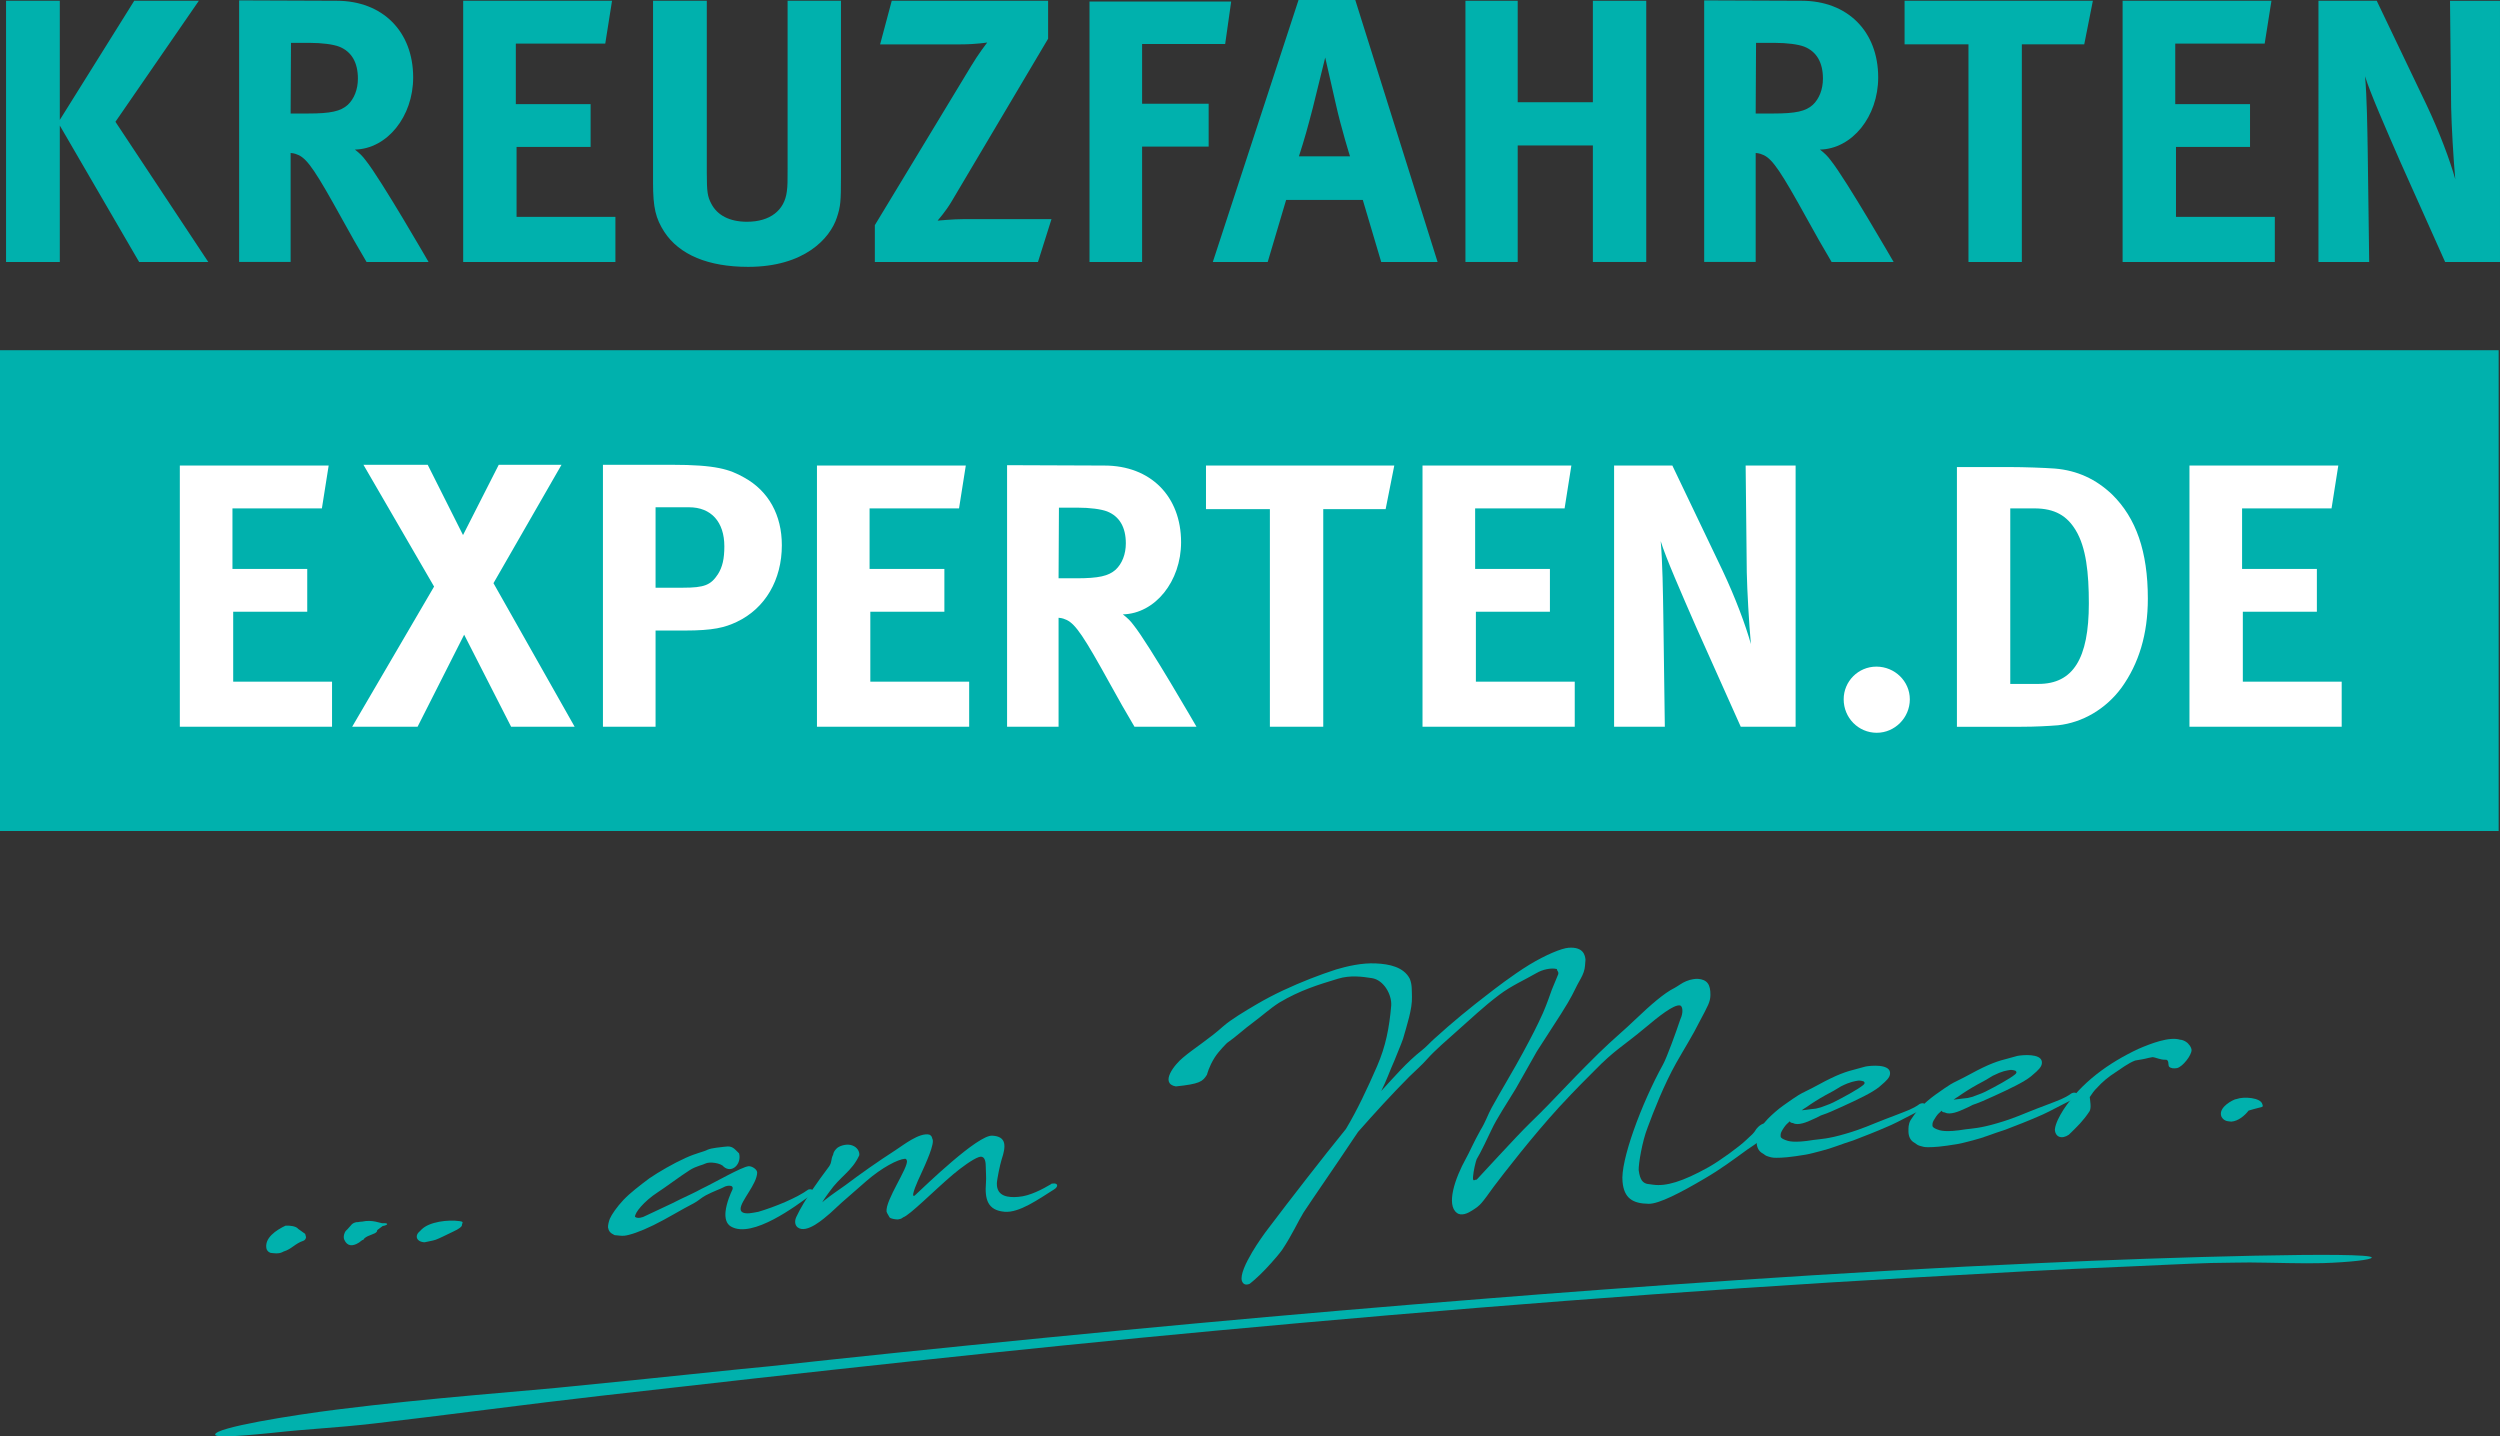 <?xml version="1.0" encoding="UTF-8"?>
<svg xmlns="http://www.w3.org/2000/svg" xmlns:xlink="http://www.w3.org/1999/xlink" version="1.1" id="Ebene_1" x="0px" y="0px" viewBox="0 0 2231.81 1282.29" style="enable-background:new 0 0 2231.81 1282.29;" xml:space="preserve">
<rect x="0" y="0" width="2231.81" height="1282.29" fill="#333333" stroke="none"/>
<style type="text/css">
	.st0{fill:#00B1AD;}
	.st1{clip-path:url(#SVGID_2_);fill:#00B1AD;}
	.st2{fill:#FFFFFF;}
	.st3{clip-path:url(#SVGID_4_);fill:#00B1AD;}
</style>
<rect y="312.65" class="st0" width="2230.61" height="429.2"></rect>
<polyline class="st0" points="5.41,0.68 53.39,0.68 53.39,107.04 119.83,0.68 177.53,0.68 103.05,108.72 185.92,233.87   124.19,233.87 53.39,112.07 53.39,233.87 5.41,233.87 5.41,0.68 "></polyline>
<path class="st0" d="M213.48,0.34l86.9,0.34c41.27,0,68.46,27.51,68.46,68.44c0,34.9-23.16,63.75-52.01,64.42  c4.7,3.69,6.7,5.71,9.73,9.73c13.42,16.77,56.03,90.6,56.03,90.6h-55.36c-9.06-15.44-12.75-21.81-21.8-38.25  c-23.17-41.94-30.55-53.02-38.59-57.05c-2.36-0.99-3.69-1.68-7.39-2v97.3h-45.97V0.34 M259.78,38.26l-0.33,63.07h15.76  c20.14,0,28.86-2.02,35.24-7.71c5.71-5.37,9.06-13.76,9.06-23.49c0-14.43-5.71-24.16-16.79-28.52c-5.37-2.02-15.1-3.35-26.5-3.35  H259.78z"></path>
<polyline class="st0" points="413.5,0.68 546.38,0.68 540.33,38.93 460.49,38.93 460.49,92.96 527.25,92.96 527.25,131.2   461.15,131.2 461.15,193.61 549.39,193.61 549.39,233.87 413.5,233.87 413.5,0.68 "></polyline>
<path class="st0" d="M582.98,0.68h47.99v153.33c0,17.46,0.67,21.47,4.02,27.85c5.37,10.4,16.45,16.11,31.87,16.11  c20.47,0,33.56-10.07,35.58-27.18c0.67-5.03,0.67-8.38,0.67-20.79V0.68h47.65V157.7c0,22.14-0.34,26.52-3.69,36.57  c-6.05,18.46-28.86,43.96-79.19,43.96c-35.56,0-61.4-10.74-74.82-31.2c-7.73-12.07-10.07-21.47-10.07-43.96V0.68"></path>
<path class="st0" d="M796.09,0.68h139.58v33.89l-86.56,145.96c-5.03,8.38-12.09,16.43-12.09,16.43s13.76-1.33,23.16-1.33h78.51  l-12.07,38.25H780.99v-32.88l85.9-141.94c6.38-10.74,14.43-21.13,14.43-21.13s-9.73,1.68-23.83,1.68h-71.79L796.09,0.68"></path>
<polyline class="st0" points="972.62,1.35 1099.11,1.35 1093.74,39.27 1019.59,39.27 1019.59,92.61 1078.99,92.61 1078.99,130.86   1019.59,130.86 1019.59,233.87 972.62,233.87 972.62,1.35 "></polyline>
<path class="st0" d="M1159.23,0h50.66l73.48,233.87h-50.33l-16.43-55.36h-68.46l-16.43,55.36h-49L1159.23,0 M1159.57,139.58h45.62  c0,0-7.71-24.48-12.74-46.97c-2.36-10.74-9.4-41.27-9.4-41.27s-6.7,27.51-11.08,44.96C1167.61,113.08,1164.6,124.16,1159.57,139.58z  "></path>
<polyline class="st0" points="1308.24,0.68 1354.88,0.68 1354.88,91.26 1421.99,91.26 1421.99,0.68 1469.64,0.68 1469.64,233.87   1421.99,233.87 1421.99,129.85 1354.88,129.85 1354.88,233.87 1308.24,233.87 1308.24,0.68 "></polyline>
<path class="st0" d="M1521.37,0.34l86.9,0.34c41.26,0,68.44,27.51,68.44,68.44c0,34.9-23.15,63.75-52.01,64.42  c4.7,3.69,6.72,5.71,9.73,9.73c13.44,16.77,56.04,90.6,56.04,90.6h-55.36c-9.06-15.44-12.75-21.81-21.81-38.25  c-23.15-41.94-30.54-53.02-38.59-57.05c-2.34-0.99-3.69-1.68-7.37-2v97.3h-45.97V0.34 M1567.67,38.26l-0.33,63.07h15.76  c20.13,0,28.85-2.02,35.22-7.71c5.71-5.37,9.06-13.76,9.06-23.49c0-14.43-5.7-24.16-16.77-28.52c-5.37-2.02-15.09-3.35-26.51-3.35  H1567.67z"></path>
<polyline class="st0" points="1700.26,0.68 1868.36,0.68 1860.65,39.6 1804.95,39.6 1804.95,233.87 1757.3,233.87 1757.3,39.6   1700.26,39.6 1700.26,0.68 "></polyline>
<polyline class="st0" points="1894.9,0.68 2027.78,0.68 2021.73,38.93 1941.89,38.93 1941.89,92.96 2008.65,92.96 2008.65,131.2   1942.55,131.2 1942.55,193.61 2030.79,193.61 2030.79,233.87 1894.9,233.87 1894.9,0.68 "></polyline>
<g>
	<defs>
		<rect id="SVGID_1_" width="2231.76" height="1282.23"></rect>
	</defs>
	<clipPath id="SVGID_2_">
		<use xlink:href="#SVGID_1_" style="overflow:visible;"></use>
	</clipPath>
	<path class="st1" d="M2069.75,0.68h52.01l44.62,93.27c11.75,24.84,20.81,49.32,25.51,66.1c-1.69-18.11-3.35-47.97-3.69-64.08   l-1.01-95.28h44.62v233.19h-48.98l-39.94-89.25c-12.74-29.2-27.17-62.08-31.53-76.51c1.68,19.13,2.02,46.64,2.35,66.1l1.33,99.66   h-45.29V0.68"></path>
</g>
<polyline class="st2" points="160.53,415.61 293.41,415.61 287.36,453.86 207.52,453.86 207.52,507.88 274.28,507.88 274.28,546.13   208.18,546.13 208.18,608.54 296.42,608.54 296.42,648.8 160.53,648.8 160.53,415.61 "></polyline>
<polyline class="st2" points="324.45,414.93 381.83,414.93 413.35,477.67 445.24,414.93 501.27,414.93 440.54,520.62 513.01,648.8   456.3,648.8 414.36,566.6 372.77,648.8 314.38,648.8 387.52,523.65 324.45,414.93 "></polyline>
<path class="st2" d="M538.25,414.93h61.41c39.58,0,51.67,4.03,64.76,11.42c21.8,12.07,33.55,33.54,33.55,60.39  c0,30.88-14.77,56.37-40.26,68.45c-10.74,5.03-20.81,7.71-46.64,7.71h-25.83v85.9h-46.98V414.93 M585.24,452.85v71.81h24.5  c19.12,0,24.83-2.36,31.2-12.09c4.02-6.38,5.7-13.75,5.7-24.83c0-21.81-11.75-34.89-31.53-34.89H585.24z"></path>
<polyline class="st2" points="729.32,415.61 862.19,415.61 856.15,453.86 776.29,453.86 776.29,507.88 843.07,507.88 843.07,546.13   776.96,546.13 776.96,608.54 865.2,608.54 865.2,648.8 729.32,648.8 729.32,415.61 "></polyline>
<path class="st2" d="M899.04,415.27l86.9,0.34c41.26,0,68.44,27.51,68.44,68.44c0,34.9-23.15,63.76-52,64.42  c4.7,3.69,6.71,5.71,9.72,9.73c13.44,16.77,56.05,90.6,56.05,90.6h-55.36c-9.07-15.44-12.76-21.82-21.82-38.25  c-23.15-41.94-30.54-53.02-38.59-57.05c-2.34-0.99-3.69-1.68-7.37-2v97.3h-45.97V415.27 M945.34,453.19l-0.33,63.07h15.77  c20.12,0,28.84-2.02,35.22-7.71c5.71-5.37,9.06-13.76,9.06-23.49c0-14.43-5.71-24.16-16.77-28.52c-5.37-2.02-15.1-3.35-26.52-3.35  H945.34z"></path>
<polyline class="st2" points="1076.61,415.61 1244.71,415.61 1236.99,454.53 1181.3,454.53 1181.3,648.8 1133.65,648.8   1133.65,454.53 1076.61,454.53 1076.61,415.61 "></polyline>
<polyline class="st2" points="1269.91,415.61 1402.79,415.61 1396.75,453.86 1316.89,453.86 1316.89,507.88 1383.65,507.88   1383.65,546.13 1317.56,546.13 1317.56,608.54 1405.81,608.54 1405.81,648.8 1269.91,648.8 1269.91,415.61 "></polyline>
<path class="st2" d="M1440.94,415.61h52.01l44.62,93.27c11.73,24.84,20.81,49.32,25.5,66.1c-1.68-18.11-3.35-47.97-3.68-64.08  l-1.01-95.28h44.61V648.8h-48.97l-39.94-89.25c-12.75-29.2-27.18-62.08-31.54-76.51c1.69,19.13,2.02,46.64,2.34,66.1l1.35,99.66  h-45.29V415.61"></path>
<path class="st2" d="M1675.08,595.11c16.45,0,29.87,13.08,29.87,29.19c0,16.45-13.42,29.87-29.53,29.87  c-16.45,0-29.53-13.42-29.53-29.87C1645.89,608.19,1658.97,595.11,1675.08,595.11"></path>
<path class="st2" d="M1746.99,416.95h46.97c13.42,0,31.2,0.67,40.59,1.35c19.81,1.68,36.57,9.39,51.01,23.15  c21.48,21.13,31.87,51,31.87,92.94c0,31.87-8.05,58.04-23.49,79.52c-14.09,19.13-34.9,31.2-56.69,33.56  c-8.74,0.67-19.82,1.34-33.56,1.34h-56.7V416.95 M1794.62,453.86v156.69h25.17c30.86,0,44.97-22.48,44.97-71.81  c0-27.18-2.36-49.99-11.75-65.43c-7.73-12.75-18.46-19.46-36.91-19.46H1794.62z"></path>
<polyline class="st2" points="1954.58,415.61 2087.46,415.61 2081.42,453.86 2001.56,453.86 2001.56,507.88 2068.33,507.88   2068.33,546.13 2002.23,546.13 2002.23,608.54 2090.48,608.54 2090.48,648.8 1954.58,648.8 1954.58,415.61 "></polyline>
<path class="st0" d="M273.24,1104.55c-0.4,1.99-1.35,2.63-2.33,3.09c-7.59,2.49-10.32,7.35-17.71,9.61l-1.37,0.68  c-3.51,1.6-6.82,0.88-10.32,0.53c-1.94-0.85-2.54-1.39-3.51-3.26c-2.52-9.95,8.76-17.17,16.93-21.04c3.32-0.22,9.36,0.32,11.3,2.9  l6.21,4.44L273.24,1104.55 M314.32,1092.73c1.74-1.28,3.49-1.79,5.25-1.73c1.17-0.27,2.52-0.36,3.89-0.46  c8.96-2,16.34,1.59,18.11,1.47c5.44-0.39,5.44,1.55,0,2.52l-4.86,3.65c0,0.38,0,0.77-0.21,1.18c-1.56,2.64-7.59,2.87-11.29,6.23  c-0.58,0.83-0.96,1.44-0.96,1.23c-1.36,0.11-2.94,2.17-4.48,2.87c-4.88,2.87-9.74,3.2-12.46-3.05c-0.79-1.88-0.39-4.24,0.38-6.05  c0.98-2.41,1.94-2.28,3.31-4.13L314.32,1092.73z M375.24,1098.79c0.19-0.41,0.56-0.82,1.16-1.25c6.81-6.9,23.74-8.87,33.68-7.43  c4.66,0.65,2.32,1.42,2.32,3.56c0,1.36-2.32,3.26-7.77,5.78c-6.81,3.21-11.86,5.91-15.76,7.33c-3.11,1.01-6.63,1.45-9.92,2.25  C371.54,1108.59,369.77,1102.86,375.24,1098.79z"></path>
<path class="st0" d="M645.97,1041.51c-2.15-3.16-12.46-4.77-16.36-2.74c-1.75,1.1-7.98,2.11-13.82,5.81  c-8.96,5.7-21.99,15.57-28.8,19.93c-12.06,7.85-20.63,18.39-20.05,21.85c2.34,1.78,6.82,0.49,9.15-0.85  c10.71-5.22,21.99-10.08,31.53-15.04c6.04-2.96,12.46-5.73,18.88-9.29c10.71-5.03,35.82-19.64,41.85-20.07  c2.73-0.18,7.59,2.6,7.59,5.71c-0.19,10.31-14.8,25.35-14.8,32.38c0,2.69,2.15,4.33,7.78,3.93c2.15-0.15,4.86-0.75,8.18-1.35  c14.58-4.33,34.24-12.33,44.55-19.88c4.88-1.11,5.47,2.35,1.57,5.36c-11.69,8.6-51.58,38.82-70.65,27.7  c-4.29-2.42-5.44-7.61-4.86-13.27c0.77-7.66,4.48-16.27,6.23-19.9c1.35-4.78-5.84-3.3-7.78-1.99c-2.73,1.54-8.96,3.56-16.15,7.35  c-3.52,1.81-7.01,5.16-10.53,6.97c-10.69,5.43-24.91,14.21-36.2,19.67c-12.06,5.9-21.21,8.87-26.07,9.4  c-2.73,0.21-5.84-0.37-8.57-0.56c-3.89-1.87-5.25-3.53-5.83-6.8c-0.19-1.75,0.58-5.1,1.56-7.71c1.73-4,6.23-10.54,12.26-16.99  c6.23-6.48,14.19-12.49,22.96-19.13c8.56-5.86,21.61-13.39,32.31-18.23c10.11-4.6,16.15-5.41,19.84-7.41  c3.71-1.62,12.07-2.21,14.99-2.63c4.48-0.68,7.01-0.09,9.92,2.82l3.13,3.1C662.31,1038.81,653.56,1047.99,645.97,1041.51"></path>
<path class="st0" d="M816.54,1067.35c9.73-9.05,56.43-54.36,69.29-53.51c12.65,0.67,12.46,9.06,8.36,21.22  c-1.36,4.18-4.27,18.2-4.27,21.5c-0.19,11.9,10.71,12.68,19.27,11.9c10.13-0.71,21.8-6.97,29.2-11.39v-0.19  c0.39-0.23,0.98-0.26,1.35-0.29c4.88-0.74,5.27,2.75,1.37,5.16c-14.19,8.96-31.14,21.05-44.18,20.03  c-15.38-1.26-17.91-11.22-16.74-25.9c0.4-4.3-0.19-10.88-0.19-14.59c0-5.84-1.54-10-6.23-8.31c-5.64,1.96-15.56,9.26-23.16,15.64  c-16.53,14-38.34,36.15-44.37,38.14c-2.14,1.51-1.75,1.29-4.67,1.87c-2.14-0.03-6.23-0.54-7.4-1.81c-0.96-1.89-2.13-3.35-2.71-5.07  c-1.36-10.03,19.86-39.93,18.11-45.64c0,0-0.21-1.73-1.76-1.63c-6.23,0.43-20.61,7.88-34.45,19.92l-21.8,19.04l-10.52,9.7  c-5.06,4.24-20.81,18.77-28.99,12.55c-2.73-2.17-2.73-6.23-0.98-9.69c7.4-15.5,18.69-30.7,29.2-44.86  c2.73-4.27,1.17-5.72,3.51-10.36c0.19-1.38,0.77-2.78,1.93-4.22l1.57-1.67c3.31-2.57,9.34-3.95,13.61-2.32  c4.09,1.47,6.63,5.18,6.23,8.72c-6.42,14.27-17.11,18.9-26.66,32.6c-1.94,2.68-4.48,5.98-6.42,9.42l1.75-1.5l0.19-0.19  c6.63-5.33,12.46-9.05,18.69-13.57c14.03-10.53,28.03-20.44,44.58-31.15c6.81-4.36,21.4-16.1,30.37-14  c1.93,1.03,2.12,1.61,2.72,3.71c2.53,3.92-6.04,22.41-10.52,32.26c-2.54,5.25-8.57,18.91-6.04,18.73  C815.96,1067.57,816.15,1067.57,816.54,1067.35"></path>
<path class="st0" d="M1208.11,1016.79c-15.76,23.7-36.2,53.15-44.37,65.58c-4.48,7.15-10.32,20.2-19.07,33.28  c-2.92,4.07-6.42,8.04-9.94,11.98c-6.61,7.47-13.61,14.18-19.07,18.45c-3.5,1.42-5.84,0.61-7-2.61c-1.56-5.34,3.31-15.63,9.15-25.57  c5.06-8.53,11.09-16.92,14.59-21.44c18.31-24.26,49.25-64.19,69.1-88.54c9.93-16.46,19.26-36.39,27.83-56.05  c7.77-17.89,10.9-34.24,12.65-54.22c0.58-9.97-6.8-22.88-17.33-24.47c-8.75-1.36-19.44-2.74-30.17,0.54  c-17.32,5.29-33.66,10.14-52.54,21.39c-8.19,5.25-15.56,12-23.16,17.59c-7.98,5.81-15,12.53-23.35,18.36c0,0-7.2,6.94-11.09,13.05  c-5.07,7.95-6.82,15.26-6.82,15.26c-3.9,6.3-6.62,8.26-27.84,10.51c-14.59-2.67-1.17-19.57,6.42-25.74  c9.75-8.28,23.36-16.62,36.01-28.03c7.02-6.12,19.28-13.41,29.78-19.59c15.38-9.06,31.72-16.42,47.87-22.81  c7.8-3.07,15.39-5.74,22.99-8.23c9.33-2.79,22.96-6.08,35.6-5.4c11.88,0.52,24.73,3.15,30.18,13.65c2.14,5.31,1.75,9.61,1.95,16.22  c0.38,10.68-4.48,25.21-7.98,37.53c-2.15,6.18-5.46,13.42-7.79,19.62c-4.09,9.04-7.01,17.81-11.68,26.9  c11.68-12.69,22.76-25.74,36.39-36.42c4.09-3.2,7.4-7.12,11.29-10.52c15.77-14.34,32.12-27.75,48.65-40.38  c3.92-3.01,20.26-15.82,36.01-25.49c14.61-8.81,28.62-14.65,35.04-15.11c13.23-0.92,14.6,6.78,15,10.65c-0.4,3.53-0.21,7.21-1.58,11  c-1.17,3.78-3.88,7.86-5.63,11.3c-7.4,15.3-10.52,19.22-14.79,26.34L1372,938.58l-18.69,33.04c-8.55,14.22-16.74,26.07-21.99,37.34  c-2.15,4.63-10.11,21.34-13.04,25.83c-0.78,1.81-2.93,10.33-3.3,15.99c-0.2,4.89,1.54,2.03,3.3,2.31c1.75-1.69,36-39.31,47.3-50.22  c25.49-24.76,28.03-29.41,61.5-62.5c14.01-13.63,21.59-19.43,34.24-31.6c11.69-11.12,24.33-22.33,33.68-26.87  c2.92-1.56,6.63-4.55,10.32-5.98c4.46-1.87,8.76-2.18,10.31-2.09c8.38,0.59,11.49,5.04,11.3,14.59c-0.2,6.05-1.75,8.69-10.13,24.44  c-5.25,10.71-13.44,23.73-20.42,36.1c-10.92,19.46-20.07,42.86-25.51,57.63c-4.86,12.22-8.17,32.5-7.98,37.93  c1.17,9.46,4.08,11.39,7.4,12.34c1.56,0.27,3.69,0.51,5.64,0.77c11.28,1.54,25.89-2.58,49.44-15.72  c9.92-5.57,27.63-18.48,33.66-24.35c5.45-5.25,6.23-5.31,8.96-9.76c1.56-2.07,5.84-6.06,9.73-4.77c4.29,1.24,2.15,4.33,1.17,6.92  c-5.06,6.38-8.96,9.76-19.07,16.32c-12.46,9.03-23.55,17.41-38.35,26.02c-21.01,12.39-40.49,22.51-49.62,22.37  c-14.22-0.17-22.01-4.9-23.36-19.58c-2.15-18.34,16.54-69.29,36.2-104.92c3.31-6.06,11.48-28.44,15.38-40.2  c2.92-6.04,2.14-12.01-0.4-12.43c-5.64-0.77-19.26,10.11-30.36,19.46c-20.82,17.41-27.83,20.24-45.73,38.62  c-6.81,6.91-16.17,15.93-31.72,32.77c-23.96,26.21-49.25,58.91-58.39,71.03c-11.11,15.39-11.7,16.4-18.88,20.99  c-3.9,2.59-9.94,5.56-14.03,2.35c-9.53-7.12-1.94-30.43,8.19-48.65c3.1-5.47,6.79-14.3,12.83-25.05c4.88-7.92,6.42-13.48,9.93-19.96  c9.15-16.6,20.44-35.1,28.22-49.65c8.17-15.17,12.07-22.66,17.71-35.1c3.9-9.03,6.04-15.79,7.99-21c0.97-2.42,3.49-8.23,5.64-13.63  c0.58-2.58-1.17-2.65-1.17-4.6c-5.06-1.39-13.04,0.53-17.9,3.38c-10.71,6.21-22.97,11.55-33.67,19.69  c-14.03,10.53-25.5,21.62-37.56,32.21c-8.97,8.01-19.66,17.14-26.68,25.02c-4.86,5.61-10.69,10.48-15.96,15.73  c-15.75,15.88-30.95,32.51-45.73,49.31L1208.11,1016.79"></path>
<path class="st0" d="M1600.68,1002.58c-1.56-0.09-2.52-0.61-2.92-1.54l-2.73,2.52c-1.16,1.07-3.31,4.12-4.47,6.35  c-1.17,2.02-0.98,3.77-0.98,4.36c0,1.75,2.14,2.55,4.1,3.4c2.52,0.99,7.38,2.98,25.49-0.04c6.02-0.81,13.04-0.9,28.41-5.48  c15.19-4.38,23.36-8.44,35.24-12.98c5.44-2.14,10.31-3.84,16.15-6.2c8.56-3.11,13.04-6.15,13.82-6.79c1.94-1.69,6.81-2.23,5.44,1.57  c-0.97,2.4-6.61,4.73-11.86,7.44c-8.38,4.48-17.91,9.22-21.61,10.66c-9.93,4.37-19.26,7.96-30.35,12.24  c-11.3,3.51-18.88,6.96-28.82,9.4c-3.31,0.83-9.54,2.61-13.61,3.29c-14.22,2.36-20.65,2.8-26.09,2.8c-3.51,0.05-5.06-0.43-7.59-1.23  c-2.72-0.77-2.92-1.72-4.87-2.76c-3.5-1.91-5.25-5.66-5.25-10.14c0-2.52-0.2-6.41,1.93-10.06c1.37-1.85,3.9-6.31,8.19-10.7  c3.71-3.77,8.96-8.42,13.82-11.86c7.4-5.19,9.73-6.91,13.63-9.31c3.5-2.19,8.35-4.09,17.71-9.22c16.72-9.15,24.52-11.66,34.24-14.09  l7.61-2.08c4.46-0.89,21.2-2.46,21.97,5.28c0.2,2.7-0.77,4.92-4.86,8.71c-3.31,2.95-5.63,5.27-10.88,8.35  c-8,4.85-22.98,11.72-37.18,17.97c-2.15,0.92-5.06,2.11-8.77,3.32c-2.52,1.36-5.26,2.73-7.58,3.65  C1613.71,1001.49,1605.16,1005.19,1600.68,1002.58 M1608.46,991.14l0.79-0.04c1.56-0.1,4.46-0.52,7.59-0.93  c2.33-0.36,2.52-0.18,4.27-0.49l4.29-1.08l4.48-1.66c2.71-0.98,5.05-1.93,6.8-2.82c8.56-4.3,22.19-11.67,26.67-15.48  c2.53-2.12,0.38-3.14,0.19-3.32c-2.53-0.8-4.27-0.68-4.46-0.67c-3.52,0.64-7.02,0.88-15.59,5.18c-1.54,0.89-4.67,2.85-6.61,3.97  l-7.39,4c-6.03,3.35-11.88,7.06-16.76,10.53C1611.38,989.19,1609.83,990.07,1608.46,991.14z"></path>
<path class="st0" d="M1736.24,993.11c-1.57-0.07-2.54-0.61-2.92-1.54l-2.73,2.51c-1.17,1.07-3.3,4.14-4.47,6.35  c-1.17,2.03-0.98,3.77-0.98,4.36c0,1.75,2.15,2.56,4.08,3.41c2.54,0.99,7.4,2.98,25.51-0.03c6.02-0.8,13.04-0.92,28.4-5.49  c15.2-4.37,23.36-8.45,35.25-12.99c5.44-2.12,10.31-3.83,16.15-6.17c8.54-3.15,13.04-6.17,13.82-6.82c1.93-1.69,6.79-2.22,5.44,1.57  c-0.97,2.4-6.61,4.75-11.86,7.44c-8.38,4.48-17.91,9.24-21.62,10.68c-9.92,4.38-19.27,7.95-30.36,12.22  c-11.28,3.53-18.88,6.97-28.8,9.44c-3.3,0.8-9.53,2.61-13.63,3.27c-14.2,2.36-20.63,2.81-26.07,2.81c-3.51,0.04-5.07-0.45-7.59-1.22  c-2.73-0.8-2.94-1.75-4.86-2.79c-3.52-1.9-5.27-5.66-5.27-10.14c0-2.52-0.21-6.41,1.94-10.06c1.37-1.84,3.89-6.3,8.19-10.71  c3.69-3.75,8.94-8.39,13.81-11.86c7.4-5.19,9.74-6.91,13.62-9.31c3.52-2.19,8.37-4.09,17.71-9.22  c16.75-9.14,24.53-11.64,34.26-14.07l7.59-2.09c4.48-0.89,21.22-2.45,22,5.28c0.19,2.7-0.78,4.92-4.87,8.72  c-3.31,2.95-5.63,5.25-10.9,8.35c-7.98,4.85-22.97,11.72-37.16,17.98c-2.15,0.93-5.07,2.1-8.77,3.34c-2.53,1.34-5.26,2.7-7.59,3.64  C1749.27,991.99,1740.7,995.72,1736.24,993.11 M1744.02,981.66l0.79-0.05c1.54-0.12,4.46-0.5,7.58-0.93  c2.34-0.36,2.53-0.18,4.28-0.49l4.29-1.07l4.46-1.69c2.73-0.98,5.06-1.9,6.83-2.8c8.55-4.3,22.17-11.67,26.66-15.5  c2.52-2.11,0.38-3.15,0.19-3.32c-2.53-0.8-4.28-0.68-4.48-0.65c-3.5,0.62-7,0.86-15.57,5.18c-1.56,0.88-4.67,2.85-6.61,3.96  l-7.4,4.02c-6.04,3.34-11.88,7.06-16.75,10.52C1746.93,979.72,1745.39,980.59,1744.02,981.66z"></path>
<path class="st0" d="M1865.57,979.39c0.39,3.85,1.54,9.62-0.19,12.66c-5.65,8.58-10.71,13.41-18.5,20.96  c-6.42,4.34-12.26,2.02-12.45-4.78c0.58-5.5,4.27-12.17,7.59-17.47c15.96-24.28,40.09-41.73,66.75-54.29  c11.29-4.9,27.84-11.3,37.56-8.28c0.39-0.03,0.78,0.15,1.16,0.12c1.96,0.45,4.87,1.79,6.44,4c1.55,1.47,2.53,3.92,2.53,5.1  c0,4.66-7.8,14.74-12.85,16.08c-3.12,0.61-5.83,0.21-7.2-1.26c-1.17-1.08,0.39-6.45-3.3-6.18c-4.69,0.12-8.57-2.12-11.5-2.31  c-2.32,0.36-4.67,0.92-6.8,1.45c-3.31,0.8-6.43,1.02-8.77,1.59c-6.23,2.39-12.26,7.09-17.9,10.78c-5.84,3.72-11.28,8.19-16.34,13.81  C1869.84,973.25,1867.5,976.33,1865.57,979.39"></path>
<path class="st0" d="M1995.48,981.41c0.19-0.21,0.79-0.06,1.17-0.28c6.23-2.39,21.61-1.32,22.98,4.61c1.17,2.65-0.41,2.55-2.93,3.14  c-3.51,0.81-6.61,1.81-9.34,2.58c-3.31,4.33-9.15,9.4-15.38,9.83c-4.66-0.25-6.81-1.07-8.76-4.25c-2.91-6.6,5.26-12.81,12.07-15.63  H1995.48"></path>
<g>
	<defs>
		<rect id="SVGID_3_" width="2231.76" height="1282.23"></rect>
	</defs>
	<clipPath id="SVGID_4_">
		<use xlink:href="#SVGID_3_" style="overflow:visible;"></use>
	</clipPath>
	<path class="st3" d="M686.88,1219.72c37.34-4.09,74.71-8.06,112.11-11.95c183.39-18.95,350-34.46,529.72-48.66   c117.04-9.4,314.52-23.77,492.91-31.56c112.99-5.35,295.9-10.45,295.68-4.9c-0.07,1.98-19.81,4.21-43.82,4.98   c-17.28,0.53-43.44-0.44-65.15-0.59c-6.41,0.2-19.49,0.06-34.7,0.47c-23.97,0.71-52.29,2.26-71.79,3.06   c-78.31,3.23-110.93,5.33-189.04,9.66c-210.81,11.87-421.01,28.51-628.57,47.8c-179.45,16.63-365,37.2-548,58.05   c-60.3,6.8-144.06,18.02-202.06,24.69c-38.57,4.37-53.77,4.3-92.35,8.51c-36.64,3.69-49.65,3.75-49.75,1.43   c-0.28-6.28,68.32-17.3,109.25-22.44c79.49-10.1,176.48-17.07,210.97-20.82C577.05,1231.14,671.8,1220.94,686.88,1219.72"></path>
</g>
</svg>

